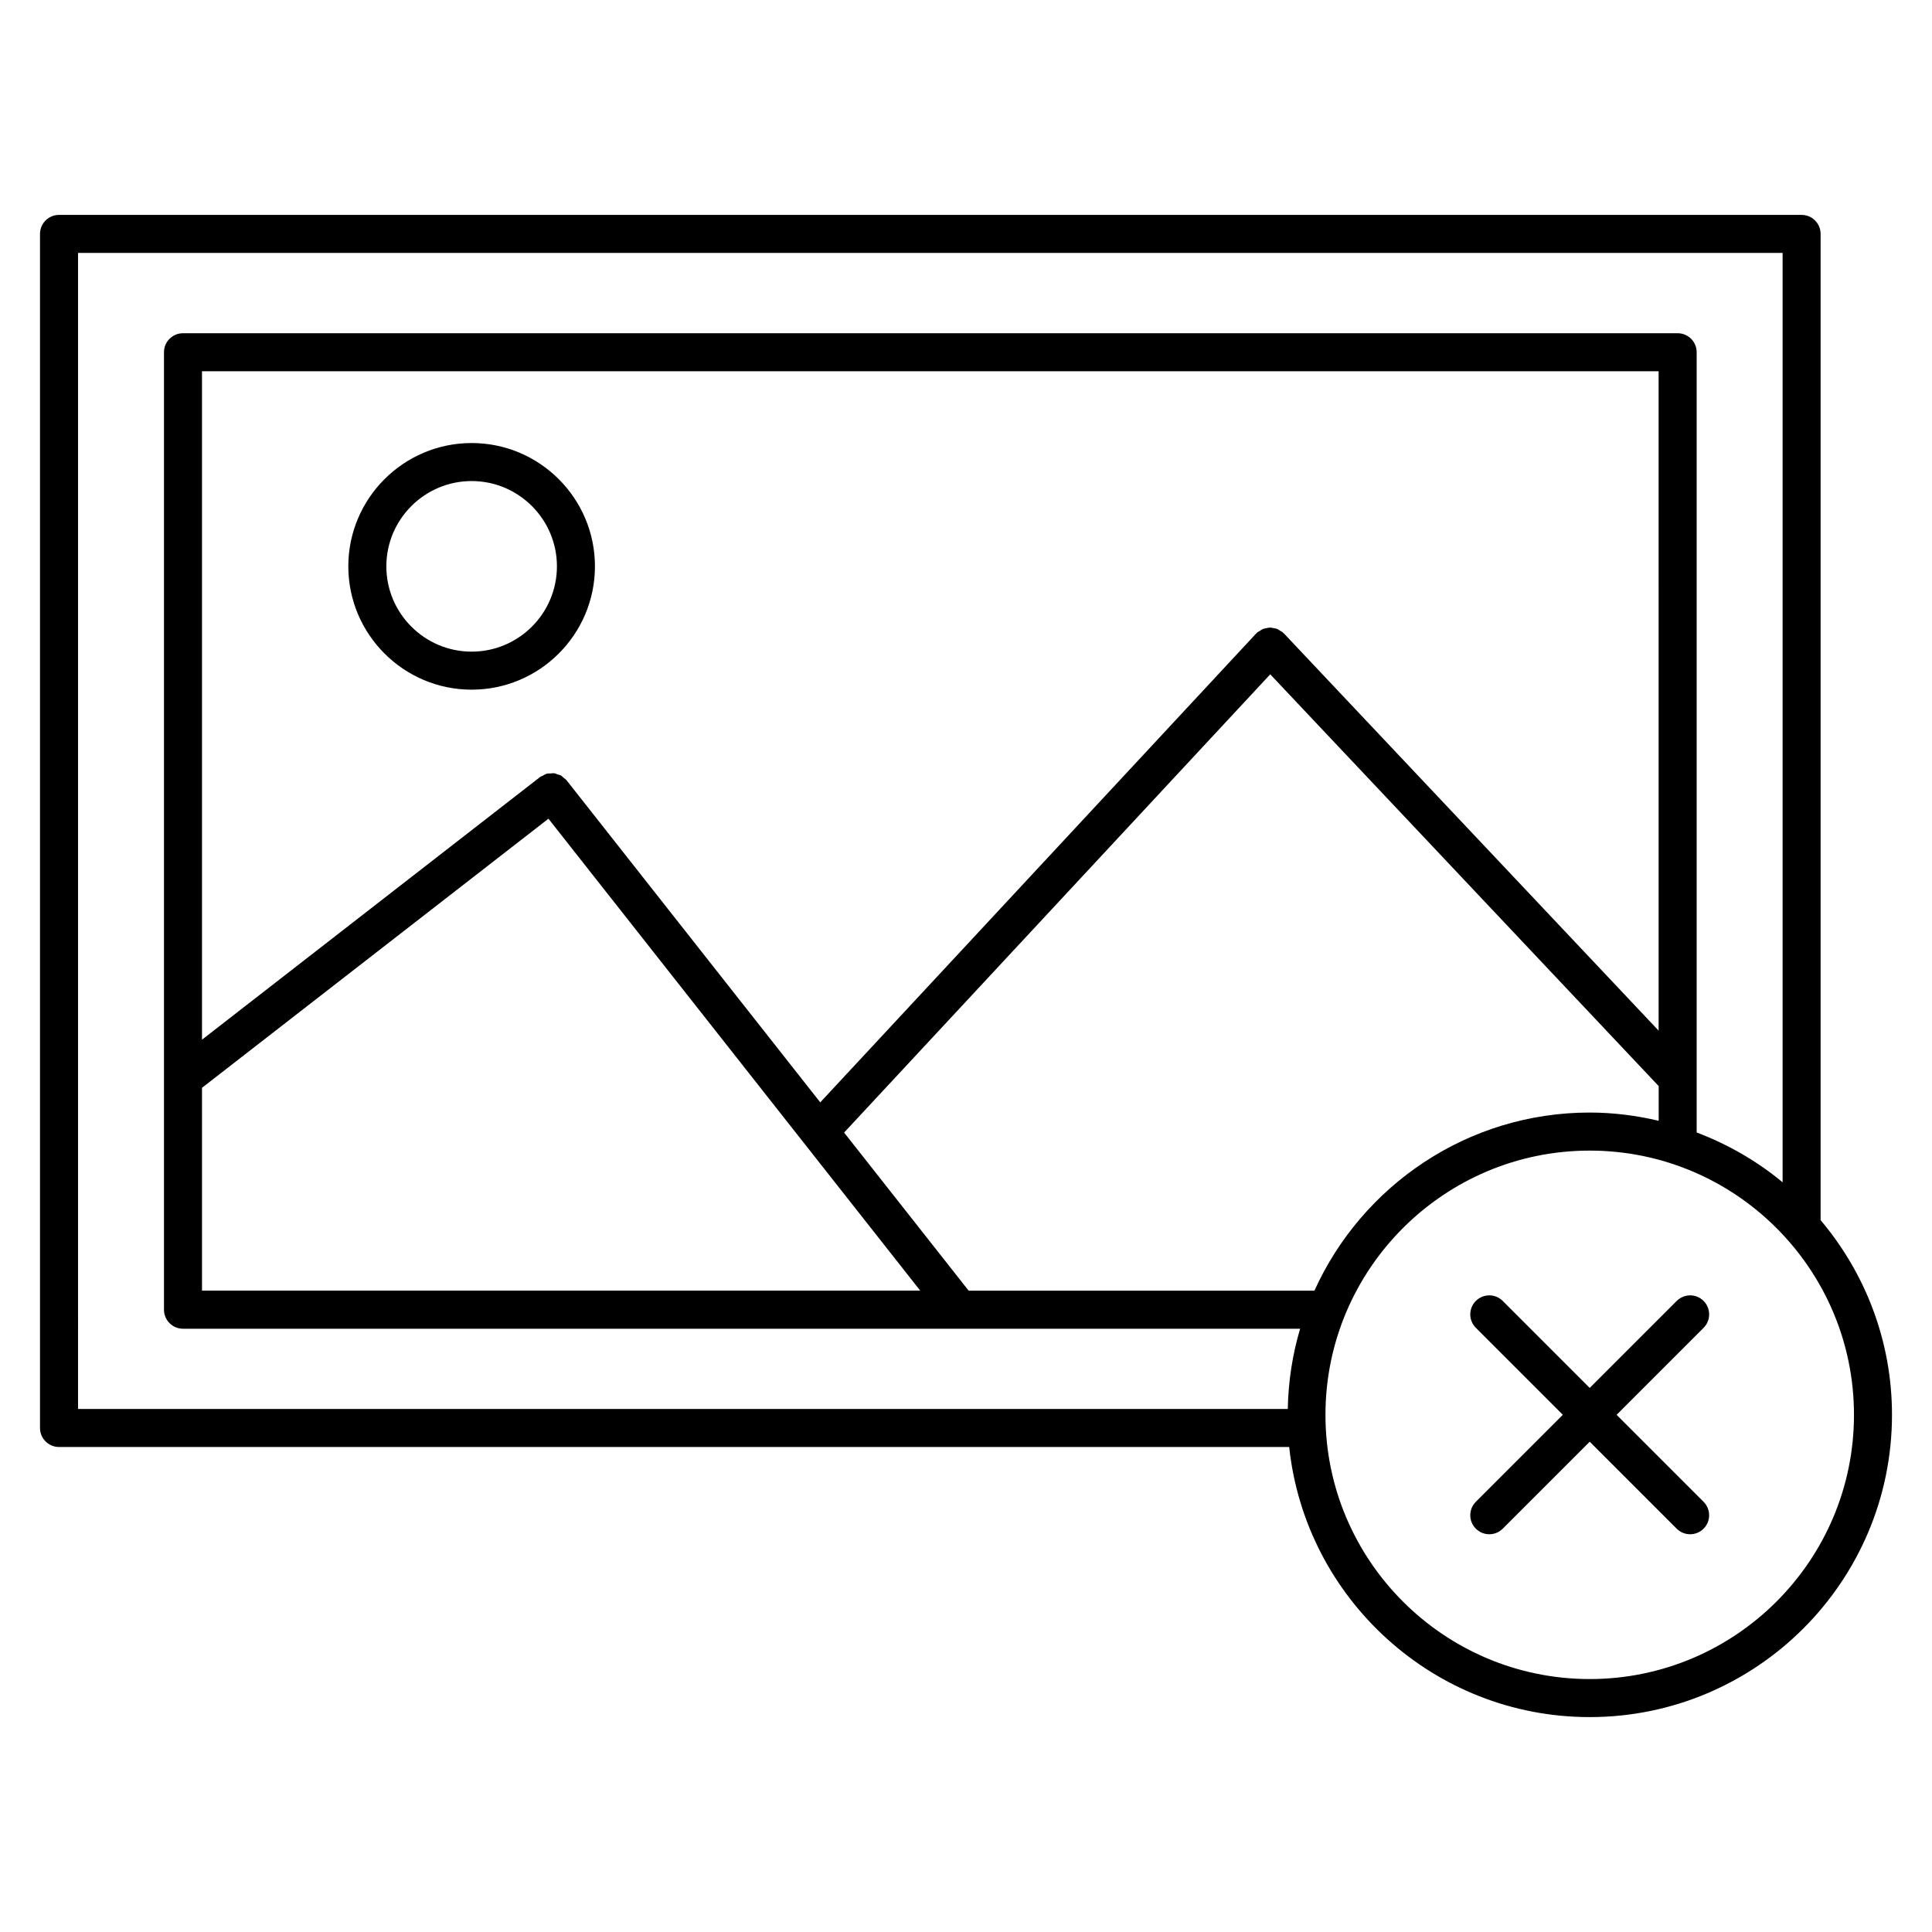 <?xml version="1.0" encoding="UTF-8"?>
<!-- Uploaded to: ICON Repo, www.svgrepo.com, Generator: ICON Repo Mixer Tools -->
<svg fill="#000000" width="800px" height="800px" version="1.1" viewBox="144 144 512 512" xmlns="http://www.w3.org/2000/svg">
 <g>
  <path d="m268.99 326.77c18.02 0 32.676-14.66 32.676-32.684 0-18.02-14.66-32.676-32.676-32.676-18.02 0-32.684 14.66-32.684 32.676 0.004 18.023 14.664 32.684 32.684 32.684zm0-55.285c12.465 0 22.602 10.141 22.602 22.602 0 12.465-10.141 22.605-22.602 22.605-12.465 0-22.605-10.141-22.605-22.605 0-12.461 10.141-22.602 22.605-22.602z"/>
  <path d="m626.48 467.35v-261.36c0-2.781-2.254-5.039-5.039-5.039h-461.8c-2.781 0-5.039 2.258-5.039 5.039v316.44c0 2.785 2.258 5.039 5.039 5.039h326.01c4.277 40.172 38.352 71.578 79.641 71.578 44.176 0 80.105-35.938 80.105-80.102 0-19.652-7.137-37.641-18.922-51.598zm-461.8-256.32h451.73v246.29c-6.742-5.598-14.438-10.039-22.773-13.203v-206.77c0-2.781-2.254-5.039-5.039-5.039h-396.1c-2.781 0-5.039 2.258-5.039 5.039v253.74c0 2.785 2.258 5.039 5.039 5.039h296.05c-2.012 6.762-3.133 13.895-3.273 21.27h-320.59zm327.65 275.01h-91.629l-33.004-41.898 112.93-121.44 102.94 109.12v9.195c-5.875-1.375-11.969-2.18-18.262-2.18-32.453-0.004-60.391 19.414-72.969 47.203zm91.223-68.91-99.301-105.26c-0.039-0.039-0.102-0.055-0.137-0.102-0.047-0.039-0.055-0.098-0.102-0.137-0.215-0.203-0.488-0.293-0.73-0.449-0.277-0.18-0.527-0.387-0.832-0.508-0.312-0.121-0.629-0.156-0.953-0.211-0.316-0.059-0.613-0.145-0.938-0.145-0.312 0-0.605 0.09-0.918 0.152-0.328 0.066-0.656 0.098-0.969 0.227-0.297 0.121-0.543 0.328-0.82 0.508-0.242 0.16-0.52 0.25-0.734 0.457-0.047 0.039-0.055 0.098-0.102 0.137-0.039 0.039-0.098 0.055-0.133 0.098l-115.51 124.24-67.211-85.332c-0.223-0.289-0.527-0.453-0.797-0.68-0.242-0.203-0.441-0.457-0.715-0.609-0.277-0.152-0.59-0.191-0.887-0.293-0.316-0.105-0.621-0.266-0.953-0.309-0.309-0.035-0.613 0.047-0.922 0.059-0.336 0.02-0.676-0.016-1.008 0.074-0.348 0.098-0.656 0.316-0.984 0.488-0.262 0.137-0.551 0.207-0.789 0.395l-0.02 0.016h-0.004c-0.004 0 0 0 0 0.004l-89.555 69.578v-177.14h386.02zm-386.02 15.148 91.812-71.312 98.531 125.07h-190.34zm367.76 156.69c-38.617 0-70.031-31.414-70.031-70.023 0-38.613 31.414-70.023 70.031-70.023 38.617 0 70.031 31.414 70.031 70.023 0 38.609-31.414 70.023-70.031 70.023z"/>
  <path d="m595.47 488.76c-1.969-1.969-5.152-1.969-7.125 0l-23.055 23.055-23.051-23.055c-1.969-1.969-5.152-1.969-7.125 0-1.969 1.969-1.969 5.152 0 7.125l23.051 23.055-23.051 23.051c-1.969 1.969-1.969 5.152 0 7.125 0.984 0.984 2.273 1.477 3.562 1.477 1.289 0 2.578-0.492 3.562-1.477l23.051-23.051 23.051 23.051c0.984 0.984 2.273 1.477 3.562 1.477s2.578-0.492 3.562-1.477c1.969-1.969 1.969-5.152 0-7.125l-23.051-23.051 23.055-23.055c1.965-1.965 1.965-5.152 0-7.125z"/>
 </g>
</svg>